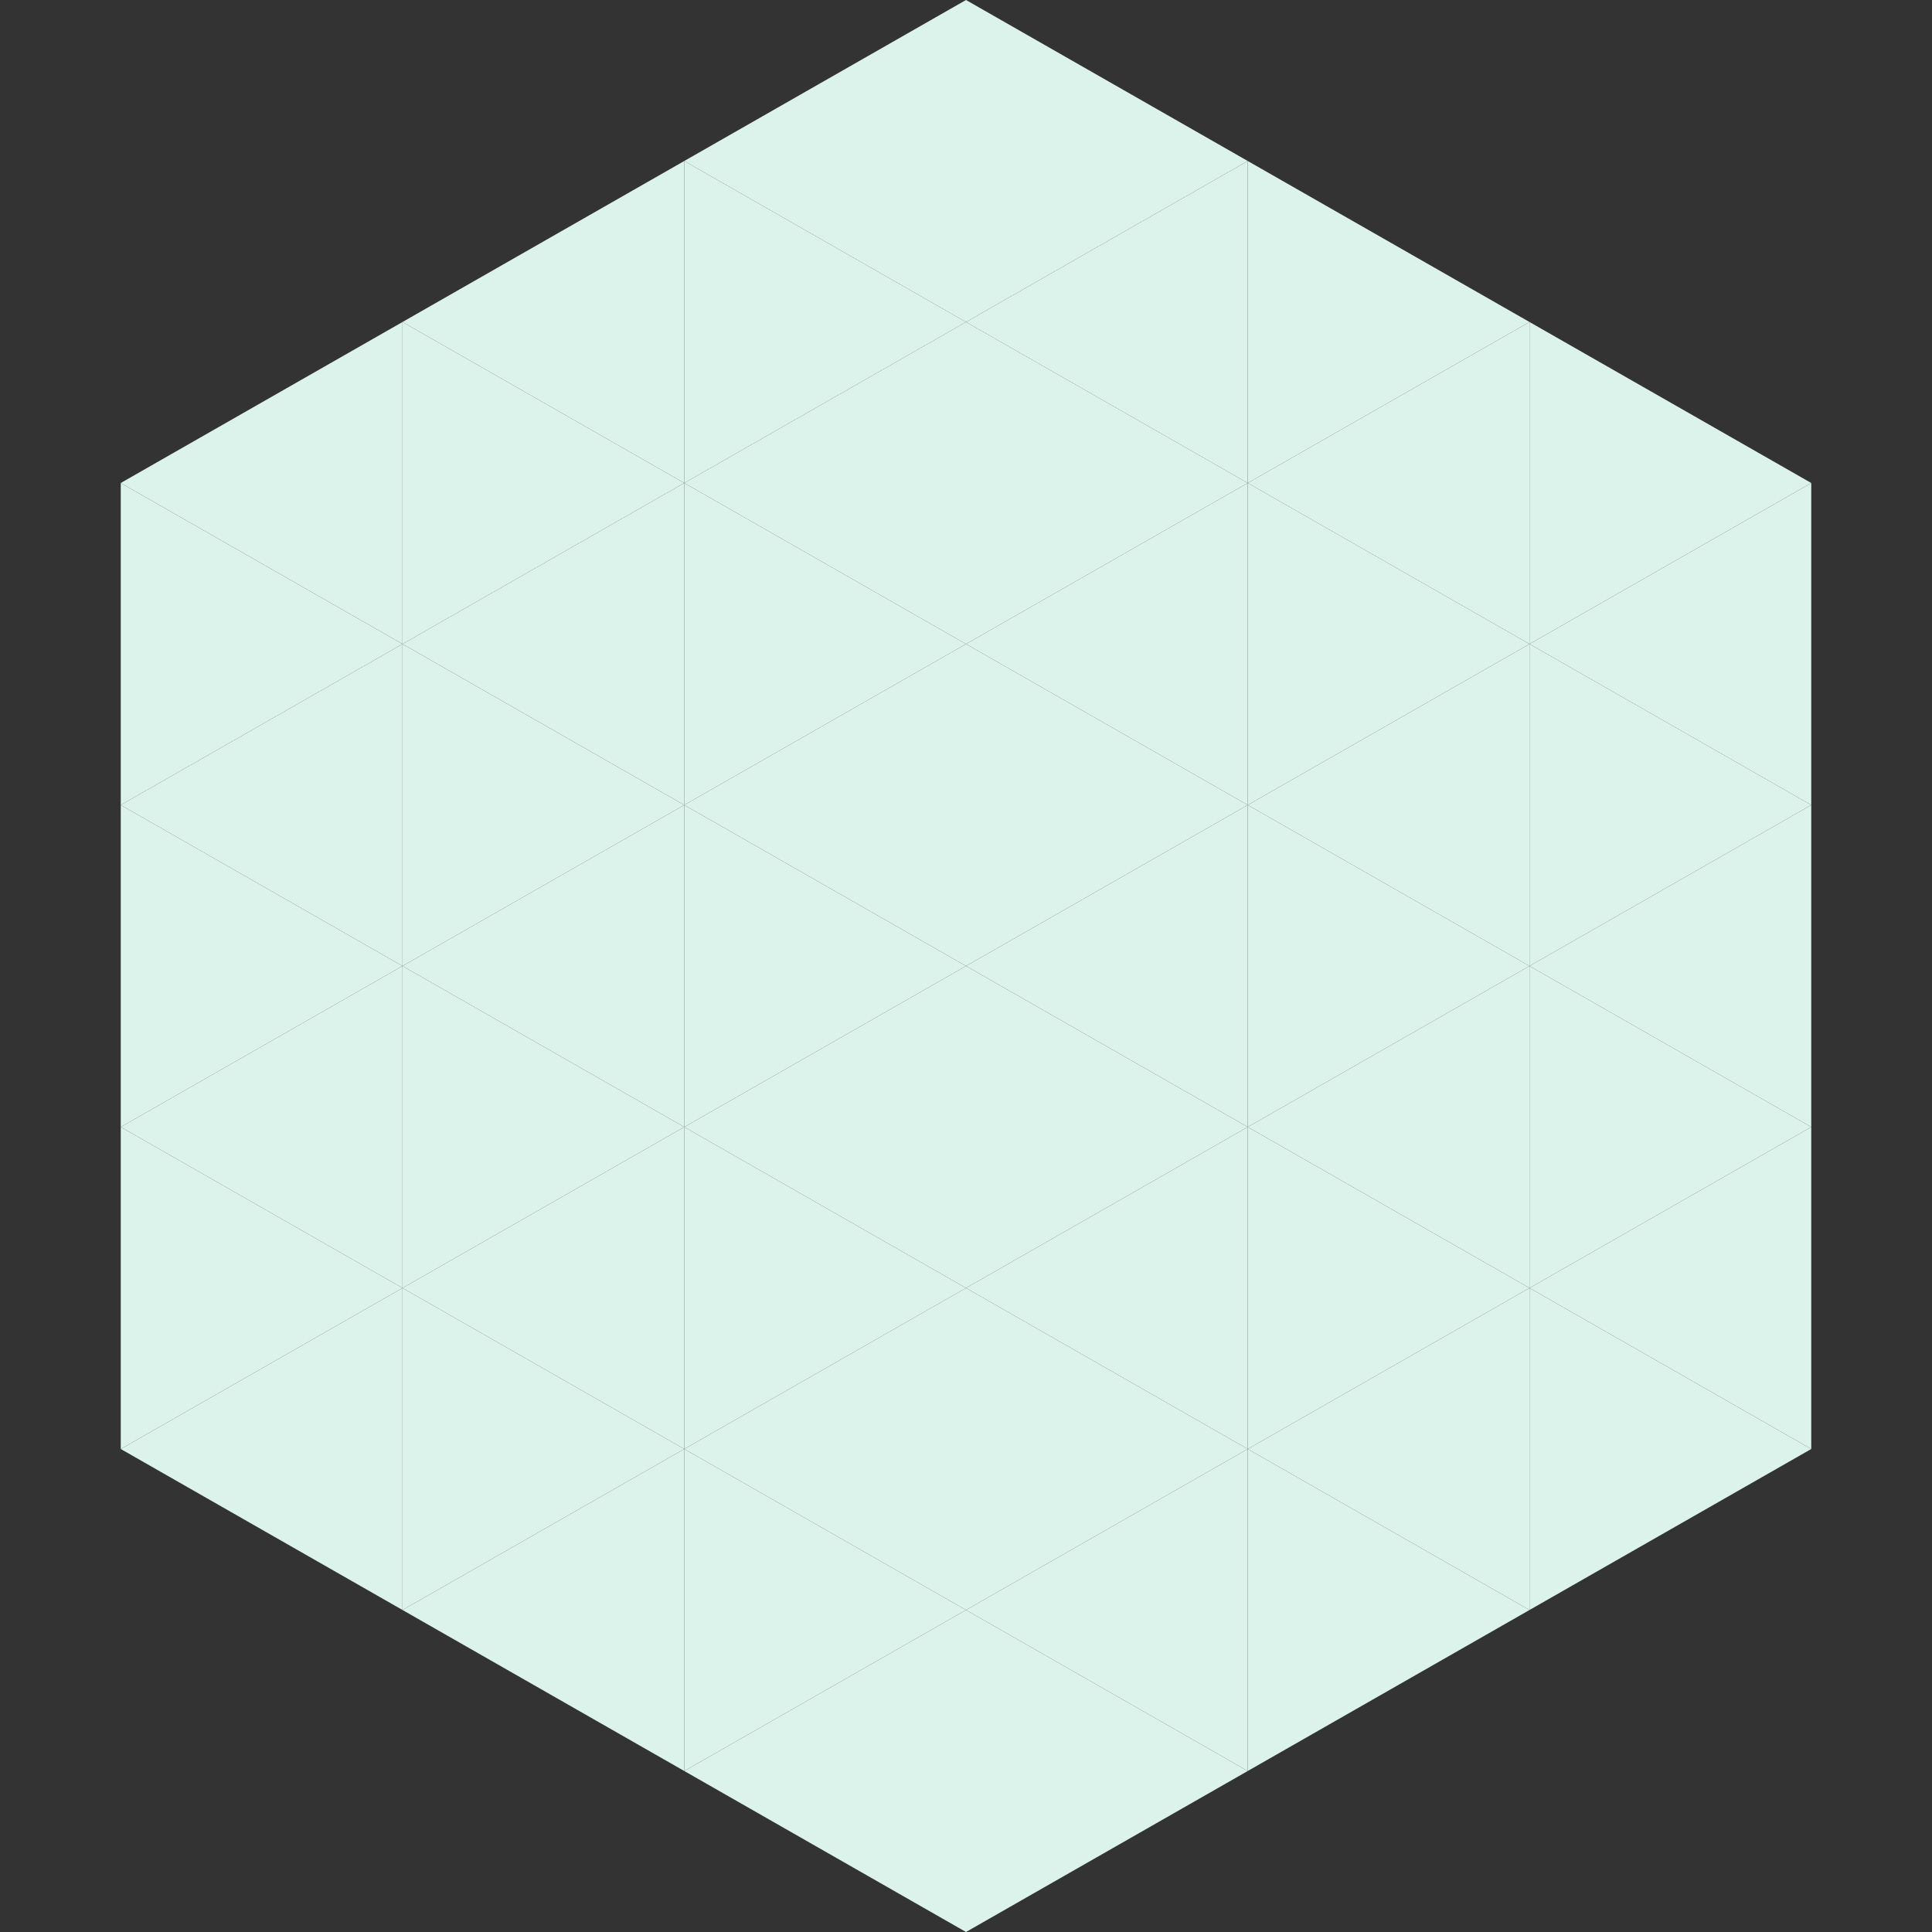 <?xml version="1.0"?>
<!-- Generated by SVGo -->
<svg width="240" height="240"
     xmlns="http://www.w3.org/2000/svg"
     xmlns:xlink="http://www.w3.org/1999/xlink">
<rect width="100%" height="100%" fill="#333333" stroke="none"/>
<polygon points="50,40 15,60 50,80" style="fill:rgb(219,243,235)" />
<polygon points="190,40 225,60 190,80" style="fill:rgb(219,243,235)" />
<polygon points="15,60 50,80 15,100" style="fill:rgb(219,243,235)" />
<polygon points="225,60 190,80 225,100" style="fill:rgb(219,243,235)" />
<polygon points="50,80 15,100 50,120" style="fill:rgb(219,243,235)" />
<polygon points="190,80 225,100 190,120" style="fill:rgb(219,243,235)" />
<polygon points="15,100 50,120 15,140" style="fill:rgb(219,243,235)" />
<polygon points="225,100 190,120 225,140" style="fill:rgb(219,243,235)" />
<polygon points="50,120 15,140 50,160" style="fill:rgb(219,243,235)" />
<polygon points="190,120 225,140 190,160" style="fill:rgb(219,243,235)" />
<polygon points="15,140 50,160 15,180" style="fill:rgb(219,243,235)" />
<polygon points="225,140 190,160 225,180" style="fill:rgb(219,243,235)" />
<polygon points="50,160 15,180 50,200" style="fill:rgb(219,243,235)" />
<polygon points="190,160 225,180 190,200" style="fill:rgb(219,243,235)" />
<polygon points="15,180 50,200 15,220" style="fill:rgb(255,255,255); fill-opacity:0" />
<polygon points="225,180 190,200 225,220" style="fill:rgb(255,255,255); fill-opacity:0" />
<polygon points="50,0 85,20 50,40" style="fill:rgb(255,255,255); fill-opacity:0" />
<polygon points="190,0 155,20 190,40" style="fill:rgb(255,255,255); fill-opacity:0" />
<polygon points="85,20 50,40 85,60" style="fill:rgb(219,243,235)" />
<polygon points="155,20 190,40 155,60" style="fill:rgb(219,243,235)" />
<polygon points="50,40 85,60 50,80" style="fill:rgb(219,243,235)" />
<polygon points="190,40 155,60 190,80" style="fill:rgb(219,243,235)" />
<polygon points="85,60 50,80 85,100" style="fill:rgb(219,243,235)" />
<polygon points="155,60 190,80 155,100" style="fill:rgb(219,243,235)" />
<polygon points="50,80 85,100 50,120" style="fill:rgb(219,243,235)" />
<polygon points="190,80 155,100 190,120" style="fill:rgb(219,243,235)" />
<polygon points="85,100 50,120 85,140" style="fill:rgb(219,243,235)" />
<polygon points="155,100 190,120 155,140" style="fill:rgb(219,243,235)" />
<polygon points="50,120 85,140 50,160" style="fill:rgb(219,243,235)" />
<polygon points="190,120 155,140 190,160" style="fill:rgb(219,243,235)" />
<polygon points="85,140 50,160 85,180" style="fill:rgb(219,243,235)" />
<polygon points="155,140 190,160 155,180" style="fill:rgb(219,243,235)" />
<polygon points="50,160 85,180 50,200" style="fill:rgb(219,243,235)" />
<polygon points="190,160 155,180 190,200" style="fill:rgb(219,243,235)" />
<polygon points="85,180 50,200 85,220" style="fill:rgb(219,243,235)" />
<polygon points="155,180 190,200 155,220" style="fill:rgb(219,243,235)" />
<polygon points="120,0 85,20 120,40" style="fill:rgb(219,243,235)" />
<polygon points="120,0 155,20 120,40" style="fill:rgb(219,243,235)" />
<polygon points="85,20 120,40 85,60" style="fill:rgb(219,243,235)" />
<polygon points="155,20 120,40 155,60" style="fill:rgb(219,243,235)" />
<polygon points="120,40 85,60 120,80" style="fill:rgb(219,243,235)" />
<polygon points="120,40 155,60 120,80" style="fill:rgb(219,243,235)" />
<polygon points="85,60 120,80 85,100" style="fill:rgb(219,243,235)" />
<polygon points="155,60 120,80 155,100" style="fill:rgb(219,243,235)" />
<polygon points="120,80 85,100 120,120" style="fill:rgb(219,243,235)" />
<polygon points="120,80 155,100 120,120" style="fill:rgb(219,243,235)" />
<polygon points="85,100 120,120 85,140" style="fill:rgb(219,243,235)" />
<polygon points="155,100 120,120 155,140" style="fill:rgb(219,243,235)" />
<polygon points="120,120 85,140 120,160" style="fill:rgb(219,243,235)" />
<polygon points="120,120 155,140 120,160" style="fill:rgb(219,243,235)" />
<polygon points="85,140 120,160 85,180" style="fill:rgb(219,243,235)" />
<polygon points="155,140 120,160 155,180" style="fill:rgb(219,243,235)" />
<polygon points="120,160 85,180 120,200" style="fill:rgb(219,243,235)" />
<polygon points="120,160 155,180 120,200" style="fill:rgb(219,243,235)" />
<polygon points="85,180 120,200 85,220" style="fill:rgb(219,243,235)" />
<polygon points="155,180 120,200 155,220" style="fill:rgb(219,243,235)" />
<polygon points="120,200 85,220 120,240" style="fill:rgb(219,243,235)" />
<polygon points="120,200 155,220 120,240" style="fill:rgb(219,243,235)" />
<polygon points="85,220 120,240 85,260" style="fill:rgb(255,255,255); fill-opacity:0" />
<polygon points="155,220 120,240 155,260" style="fill:rgb(255,255,255); fill-opacity:0" />
</svg>
